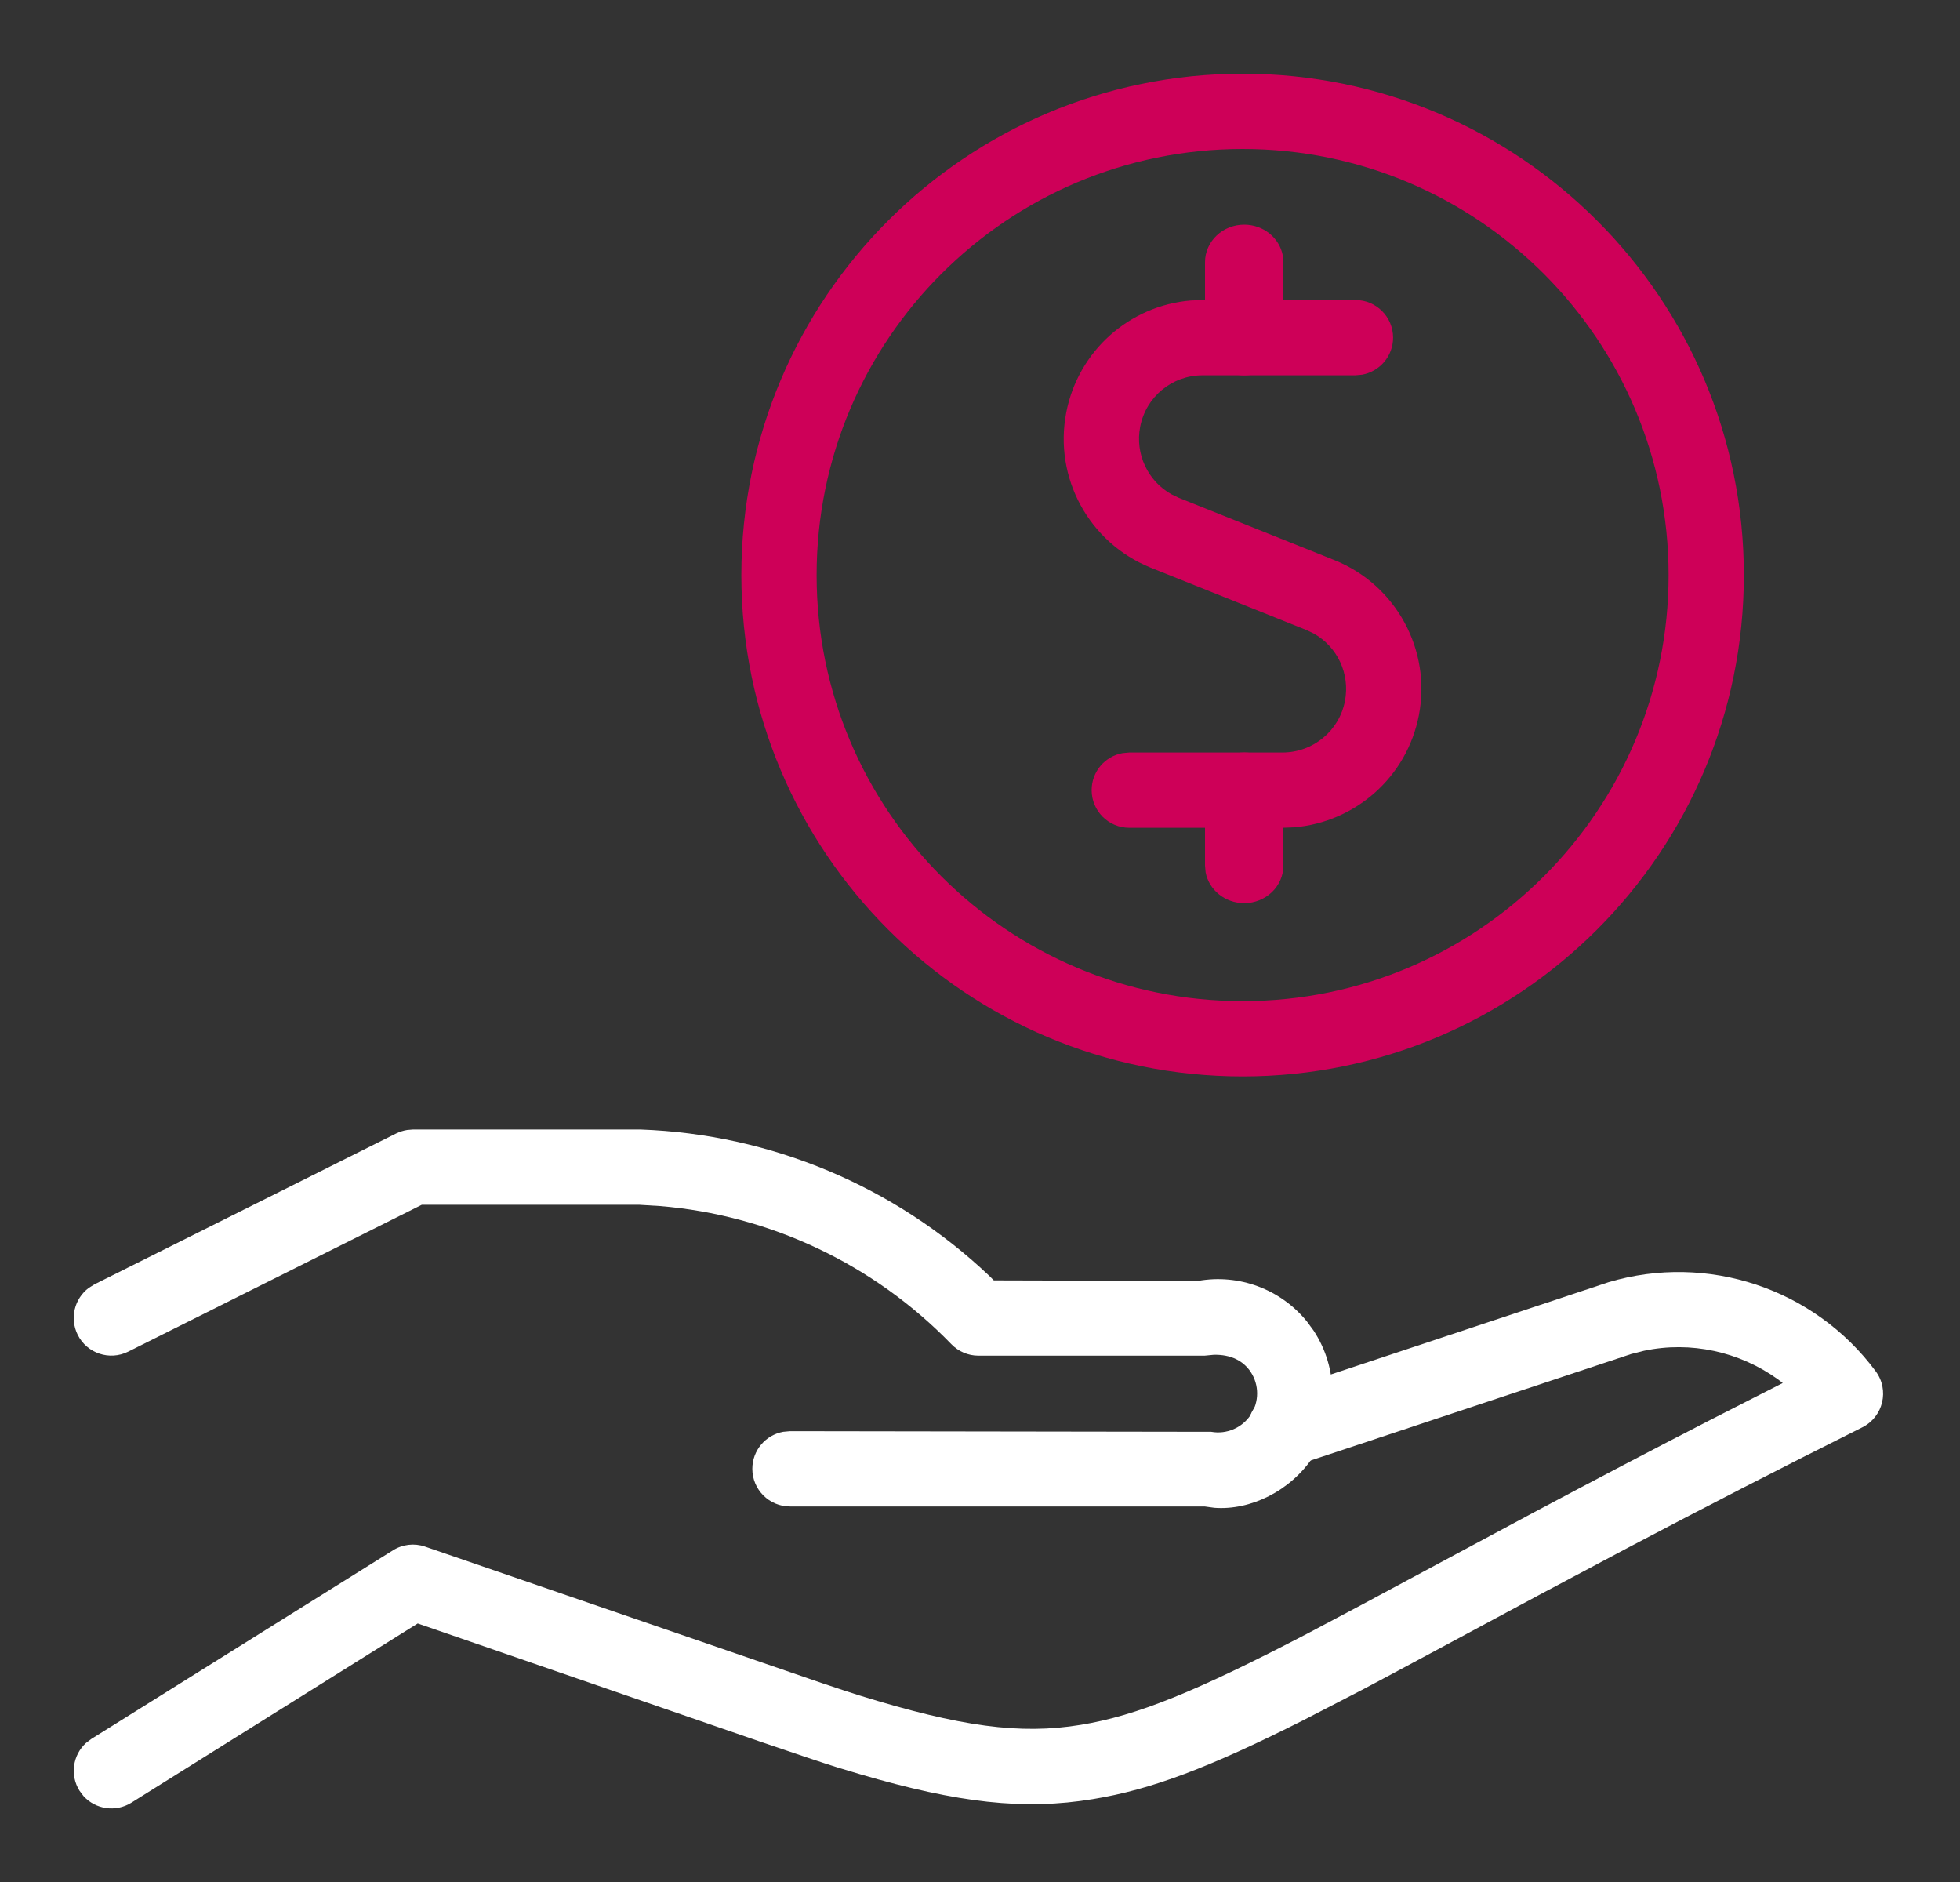 <?xml version="1.0" encoding="UTF-8"?> <svg xmlns="http://www.w3.org/2000/svg" xmlns:xlink="http://www.w3.org/1999/xlink" width="25px" height="24px" viewBox="0 0 25 24" version="1.1"><rect x="0" y="0" width="25" height="24" fill="#333333" stroke="none"/><title>Group 13</title><g id="♻︎-Solutions-(Sales-Enablement)" stroke="none" stroke-width="1" fill="none" fill-rule="evenodd"><g id="Group-13" fill-rule="nonzero"><path d="M20.518,16.351 C21.779,15.977 23.14,16.43 23.924,17.486 C24.103,17.726 24.021,18.068 23.754,18.202 C22.716,18.721 21.759,19.213 20.773,19.733 L19.627,20.342 C18.936,20.713 17.728,21.363 17.398,21.537 L16.618,21.94 C15.418,22.544 14.686,22.821 13.94,22.943 C13.059,23.088 12.224,22.992 10.975,22.627 L10.679,22.538 C10.507,22.485 10.148,22.364 9.688,22.207 L5.328,20.703 L1.675,22.989 C1.475,23.113 1.219,23.073 1.066,22.905 L1.014,22.836 C0.889,22.636 0.929,22.38 1.097,22.227 L1.166,22.175 L5.013,19.77 C5.134,19.694 5.283,19.676 5.419,19.722 L10.485,21.464 C10.698,21.536 10.864,21.59 10.963,21.621 C12.25,22.019 13.01,22.123 13.784,21.996 C14.501,21.879 15.257,21.571 16.676,20.832 L17.338,20.481 C18.017,20.118 19.227,19.466 19.575,19.281 C20.334,18.877 21.062,18.495 21.805,18.113 L22.739,17.637 L22.678,17.59 C22.187,17.237 21.565,17.099 20.968,17.226 L20.806,17.267 L16.545,18.682 C16.294,18.765 16.022,18.629 15.938,18.377 C15.864,18.154 15.964,17.914 16.163,17.805 L16.243,17.771 L20.518,16.351 Z" id="Stroke-1" fill="#FFFFFF"></path><path d="M1.635,17.237 C1.398,17.355 1.109,17.259 0.991,17.022 C0.886,16.811 0.95,16.56 1.132,16.424 L1.206,16.378 L5.052,14.455 C5.097,14.433 5.144,14.418 5.193,14.41 L5.267,14.404 L8.17,14.404 C9.833,14.463 11.413,15.128 12.616,16.268 L12.676,16.328 L15.28,16.335 C15.805,16.241 16.336,16.442 16.669,16.851 L16.755,16.968 C17.075,17.454 17.075,18.085 16.754,18.572 C16.46,19.017 15.948,19.263 15.489,19.228 L15.365,19.211 L10.076,19.211 C9.811,19.211 9.596,18.996 9.596,18.731 C9.596,18.495 9.766,18.299 9.99,18.259 L10.076,18.251 L15.45,18.259 C15.645,18.294 15.843,18.209 15.953,18.043 C16.062,17.877 16.062,17.661 15.953,17.496 C15.859,17.354 15.7,17.271 15.48,17.277 L15.365,17.288 L12.479,17.288 C12.349,17.288 12.225,17.235 12.135,17.142 C11.144,16.119 9.816,15.494 8.416,15.38 L8.153,15.364 L5.38,15.364 L1.635,17.237 Z" id="Stroke-3" fill="#FFFFFF"></path><path d="M15.85,0.94 C12.319,0.94 9.456,3.803 9.456,7.334 C9.456,10.865 12.319,13.727 15.85,13.727 C19.38,13.727 22.243,10.865 22.243,7.334 C22.243,3.803 19.38,0.94 15.85,0.94 Z M15.85,1.9 C18.85,1.9 21.283,4.333 21.283,7.334 C21.283,10.334 18.85,12.767 15.85,12.767 C12.849,12.767 10.416,10.335 10.416,7.334 C10.416,4.333 12.849,1.9 15.85,1.9 Z" id="Stroke-5" fill="#CE0058"></path><path d="M15.87,2.865 C16.115,2.865 16.32,3.034 16.362,3.258 L16.37,3.345 L16.37,4.306 C16.37,4.571 16.146,4.786 15.87,4.786 C15.624,4.786 15.42,4.616 15.378,4.392 L15.37,4.306 L15.37,3.345 C15.37,3.079 15.594,2.865 15.87,2.865 Z" id="Stroke-7" fill="#CE0058"></path><path d="M17.289,3.826 C17.554,3.826 17.769,4.041 17.769,4.306 C17.769,4.541 17.599,4.737 17.375,4.778 L17.289,4.786 L15.338,4.786 C14.949,4.786 14.616,5.061 14.543,5.443 C14.476,5.789 14.641,6.135 14.941,6.303 L15.035,6.348 L17.021,7.143 C17.807,7.459 18.259,8.289 18.098,9.121 C17.947,9.905 17.293,10.483 16.509,10.55 L16.36,10.556 L14.404,10.556 C14.139,10.556 13.924,10.341 13.924,10.076 C13.924,9.84 14.094,9.644 14.318,9.604 L14.404,9.596 L16.36,9.596 C16.749,9.595 17.082,9.32 17.155,8.939 C17.222,8.593 17.058,8.247 16.757,8.079 L16.663,8.034 L14.677,7.239 C13.891,6.922 13.439,6.093 13.6,5.261 C13.751,4.477 14.405,3.897 15.189,3.832 L15.338,3.826 L17.289,3.826 Z" id="Stroke-9" fill="#CE0058"></path><path d="M15.87,9.596 C16.115,9.596 16.32,9.766 16.362,9.99 L16.37,10.076 L16.37,11.037 C16.37,11.302 16.146,11.517 15.87,11.517 C15.624,11.517 15.42,11.348 15.378,11.124 L15.37,11.037 L15.37,10.076 C15.37,9.811 15.594,9.596 15.87,9.596 Z" id="Stroke-11" fill="#CE0058"></path></g></g></svg> 